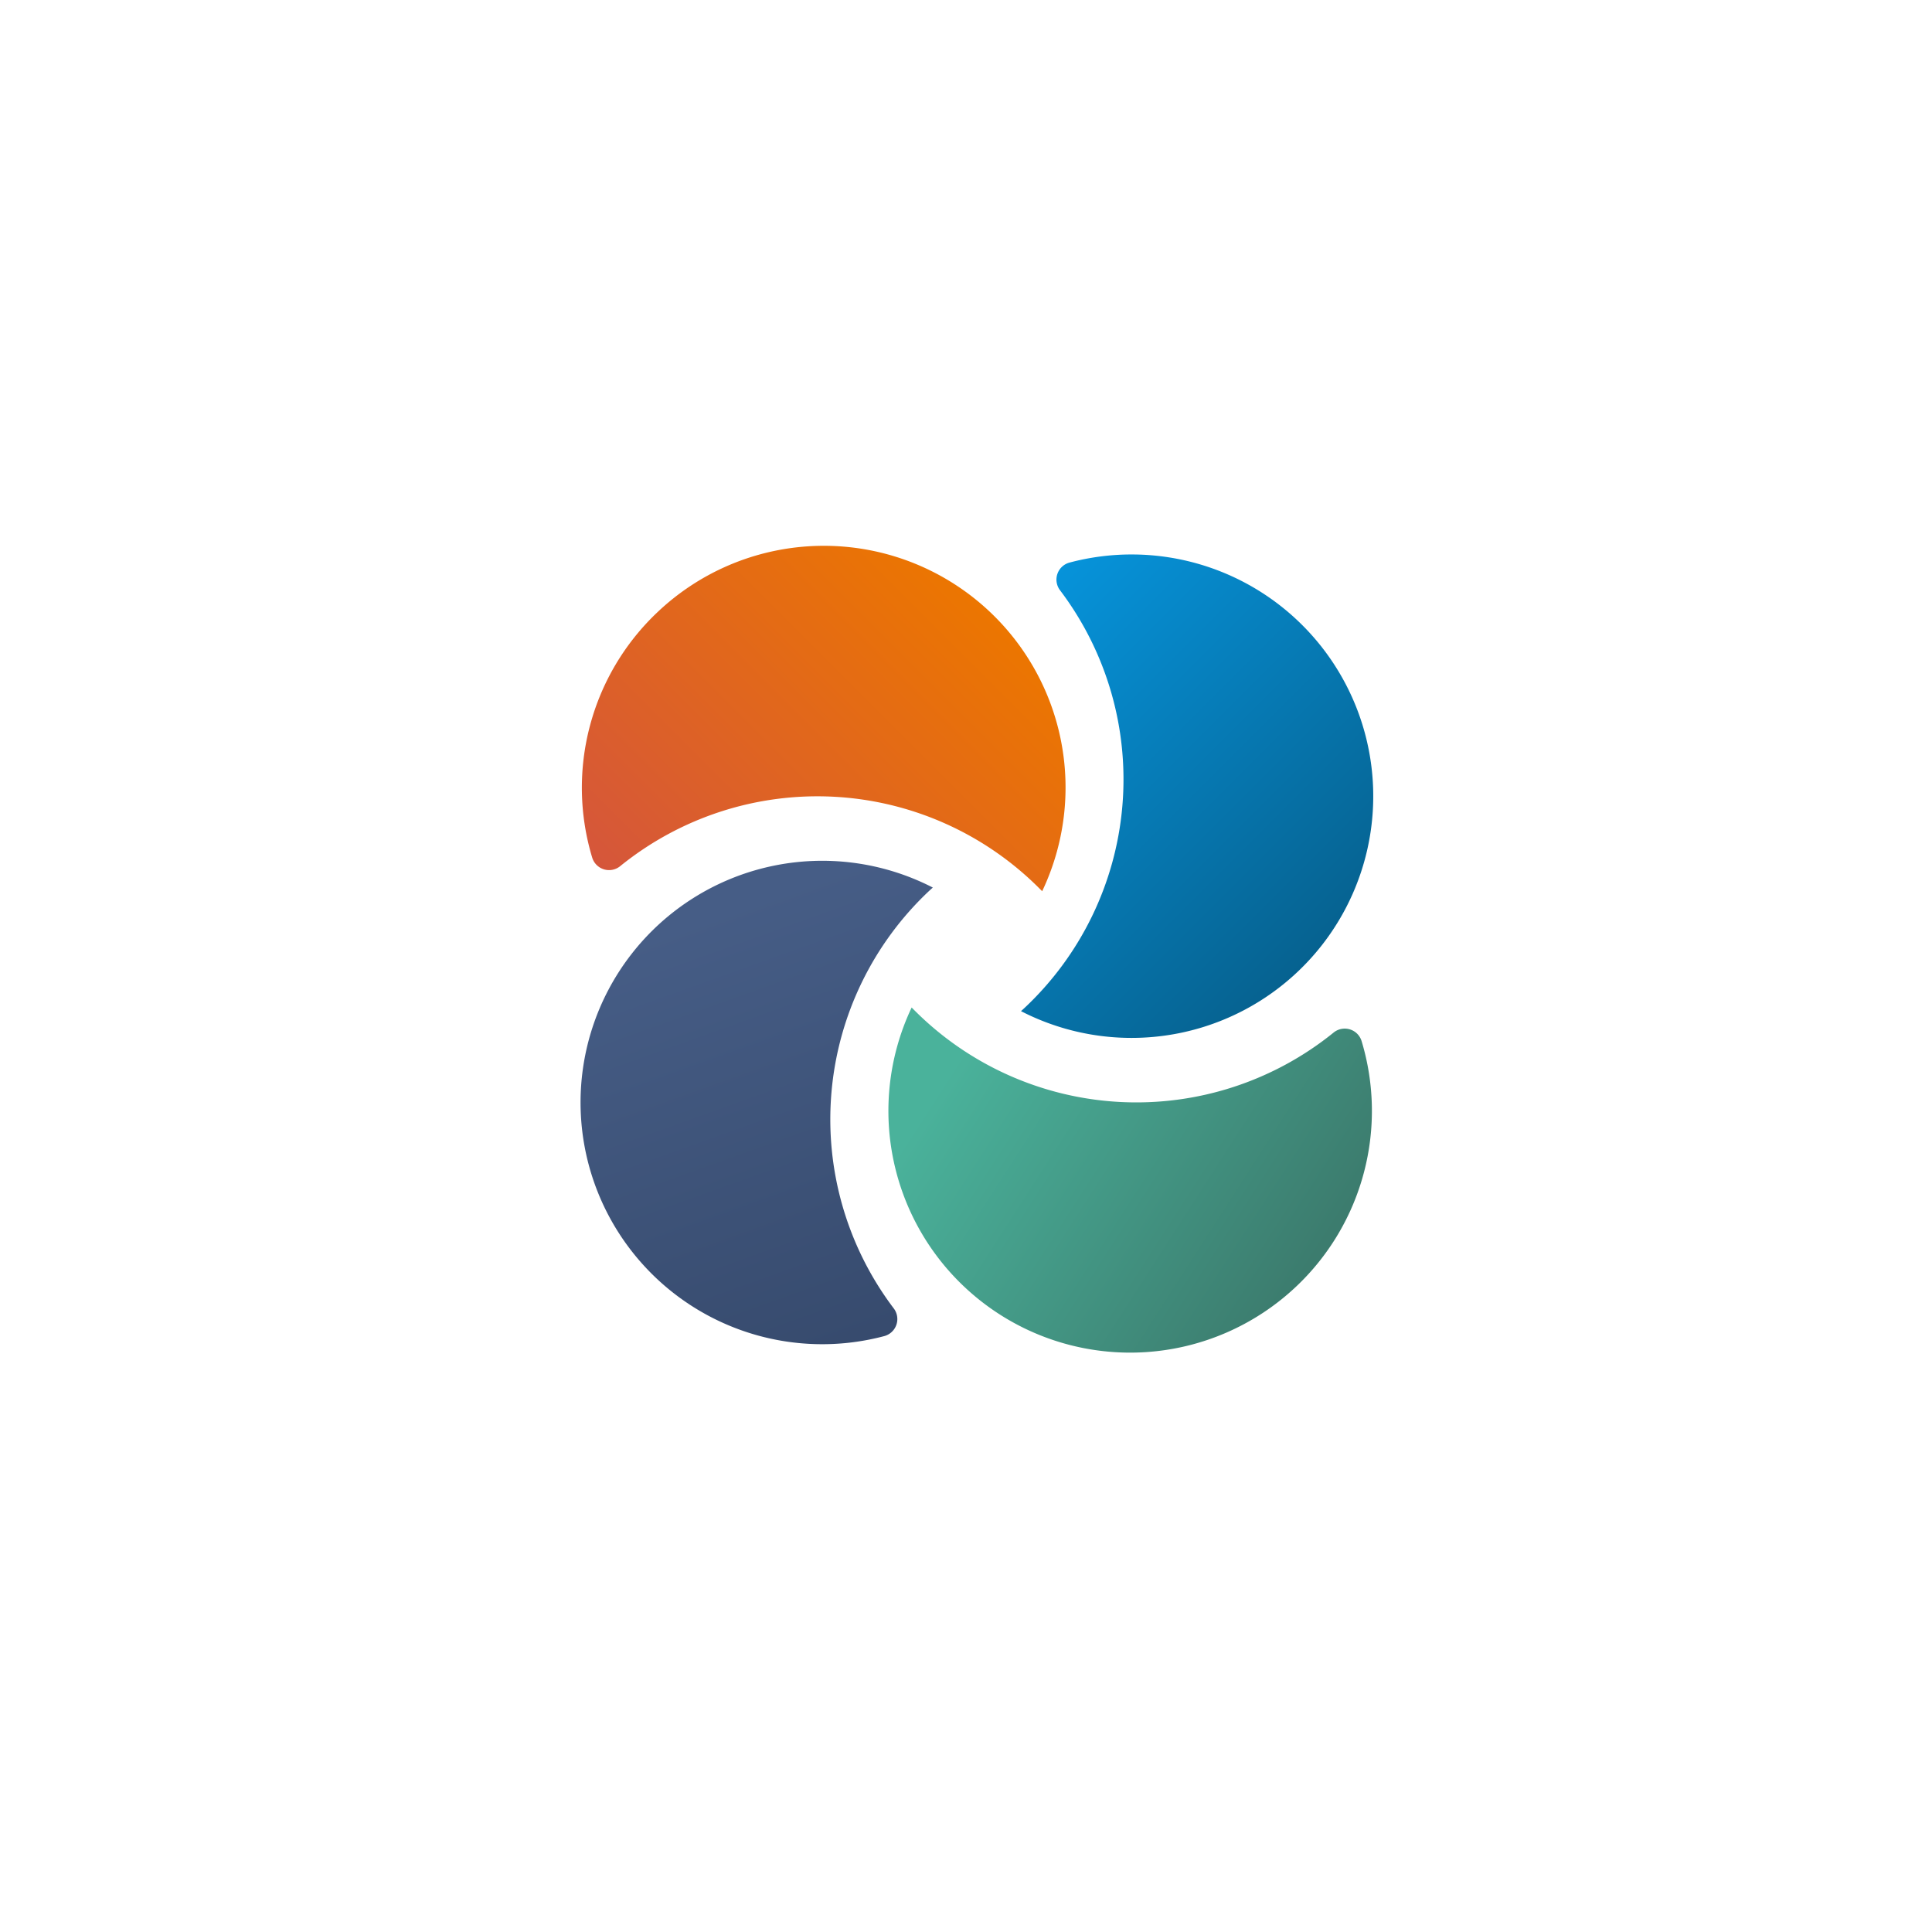 <svg xmlns="http://www.w3.org/2000/svg" width="63.986" height="63.986"><defs><linearGradient id="a" x1="1" x2="0" y1="1" y2="1" gradientUnits="objectBoundingBox"><stop offset="0" stop-color="#ec7600"/><stop offset="1" stop-color="#d5563b"/></linearGradient><linearGradient id="b" x1=".5" x2=".5" y2="1" gradientUnits="objectBoundingBox"><stop offset="0" stop-color="#0693da"/><stop offset="1" stop-color="#066290"/></linearGradient><linearGradient id="c" x1=".321" x2=".5" y1=".153" y2="1" gradientUnits="objectBoundingBox"><stop offset="0" stop-color="#4ab29b"/><stop offset="1" stop-color="#3c7c6e"/></linearGradient><linearGradient id="d" x1=".653" x2=".221" y1=".078" y2=".958" gradientUnits="objectBoundingBox"><stop offset="0" stop-color="#465d86"/><stop offset="1" stop-color="#374b6e"/></linearGradient></defs><g data-name="Group 12051"><path fill="url(#a)" d="M7.342 0A8 8 0 0 0 .069 4.223a.584.584 0 0 0 .462.852A10.381 10.381 0 0 1 9.822 15.4v.144A8.005 8.005 0 0 0 7.342 0z" data-name="Path 4851" transform="rotate(-45 39.035 -7.278)"/><path fill="url(#b)" d="M15.613 7.487A8 8 0 0 0 11.637.078a.584.584 0 0 0-.867.434A10.381 10.381 0 0 1 .144 9.456L0 9.449a8.005 8.005 0 0 0 15.613-1.962z" data-name="Path 4852" transform="rotate(-45 45.925 -19.349)"/><path fill="url(#c)" d="M7.786 15.54a8 8 0 0 0 7.273-4.22.584.584 0 0 0-.462-.852A10.381 10.381 0 0 1 5.306.144V0a8.005 8.005 0 0 0 2.48 15.54z" data-name="Path 4853" transform="rotate(-45 58.028 -13.357)"/><path fill="url(#d)" d="M.015 7.521a8 8 0 0 0 3.976 7.409.584.584 0 0 0 .867-.434 10.381 10.381 0 0 1 10.626-8.943l.144.007A8.005 8.005 0 0 0 .015 7.521z" data-name="Path 4854" transform="rotate(-45 52.032 -.95)"/></g></svg>